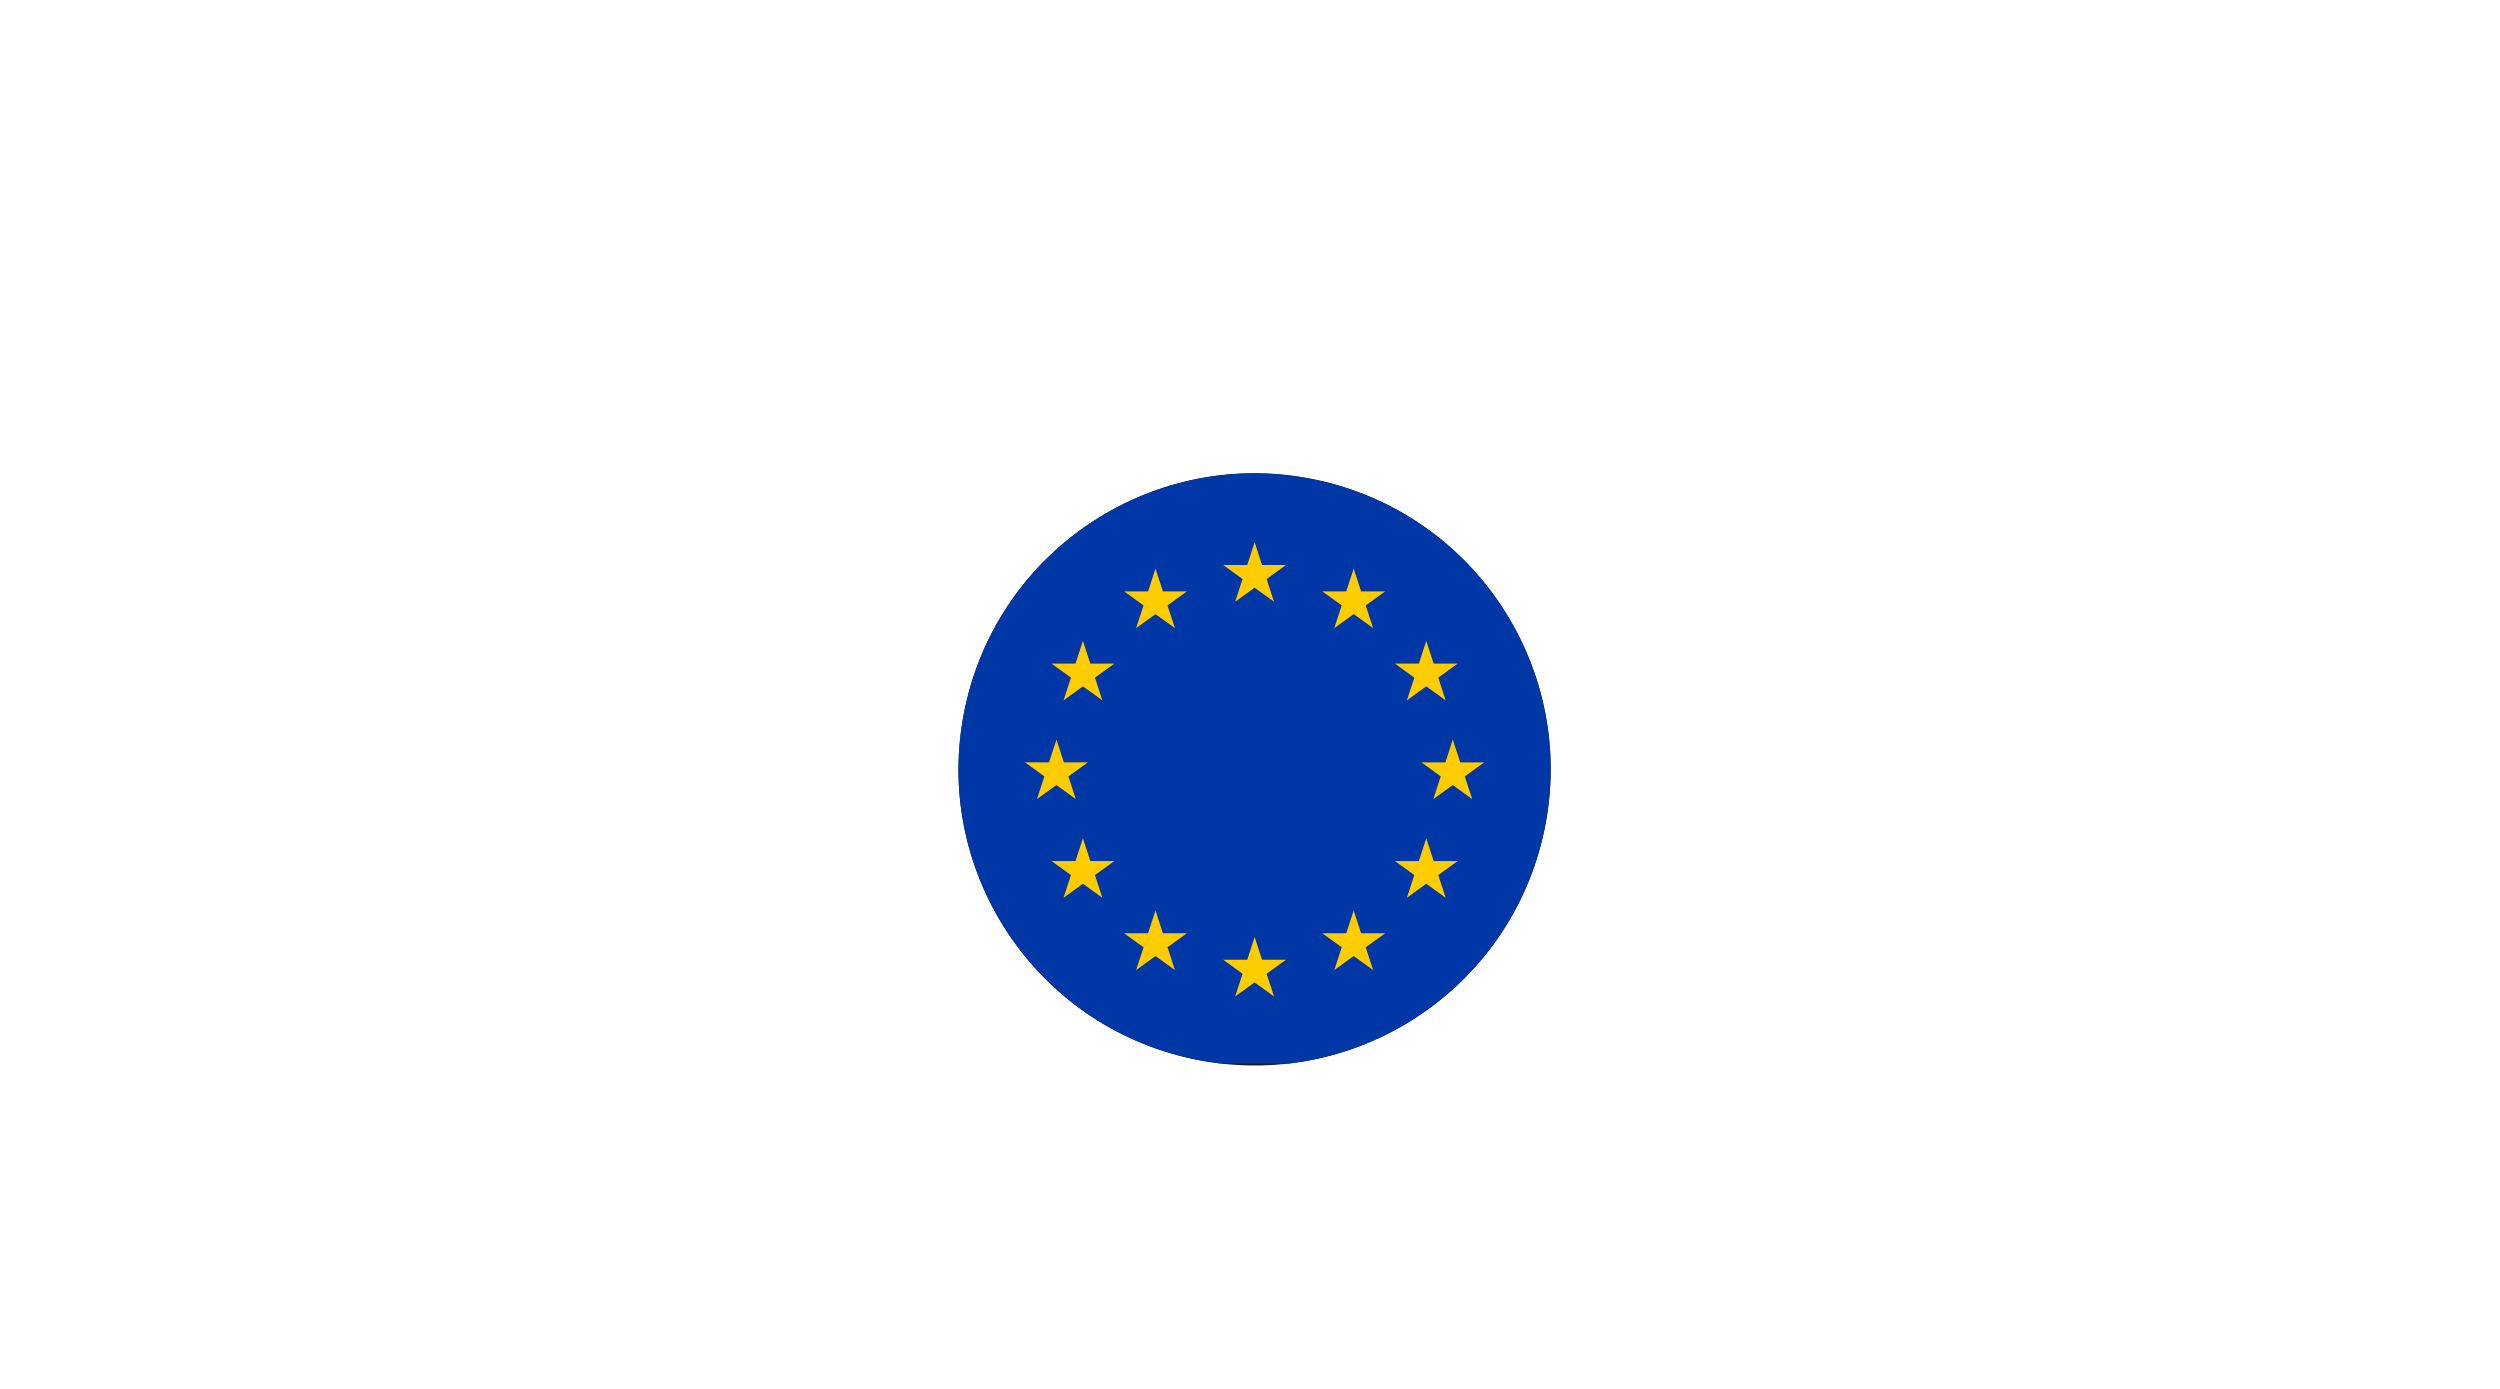 <?xml version="1.0" encoding="UTF-8"?>
<svg id="Layer_1" data-name="Layer 1" xmlns="http://www.w3.org/2000/svg" xmlns:xlink="http://www.w3.org/1999/xlink" viewBox="0 0 360 200">
  <defs>
    <style>
      .cls-1 {
        clip-path: url(#clippath);
      }

      .cls-2 {
        fill: #0037a6;
      }

      .cls-3 {
        fill: #fc0;
      }

      .cls-4 {
        fill: url(#Super_Soft_Black_Vignette);
      }
    </style>
    <radialGradient id="Super_Soft_Black_Vignette" data-name="Super Soft Black Vignette" cx="180.67" cy="110.8" fx="180.67" fy="110.8" r="42.63" gradientTransform="translate(246.99 -90.49) rotate(76.72)" gradientUnits="userSpaceOnUse">
      <stop offset=".57" stop-color="#130c0e" stop-opacity="0"/>
      <stop offset=".8" stop-color="#130c0e" stop-opacity=".65"/>
      <stop offset=".82" stop-color="#130c0e" stop-opacity=".7"/>
      <stop offset="1" stop-color="#130c0e" stop-opacity=".95"/>
    </radialGradient>
    <clipPath id="clippath">
      <circle class="cls-4" cx="180.67" cy="110.8" r="42.63" transform="translate(31.32 261.18) rotate(-76.72)"/>
    </clipPath>
  </defs>
  <g>
    <circle class="cls-4" cx="180.67" cy="110.8" r="42.63" transform="translate(31.32 261.18) rotate(-76.72)"/>
    <g class="cls-1">
      <rect class="cls-2" x="116.72" y="67.9" width="127.89" height="85.27"/>
    </g>
  </g>
  <path class="cls-3" d="M180.67,78.09l-1.07,3.27h-3.46l2.79,2.02-1.07,3.27,2.8-2.02,2.8,2.02-1.07-3.27,2.79-2.02h-3.45l-1.06-3.27Zm1.06,60.11l-1.06-3.27-1.07,3.27h-3.46l2.79,2.02-1.07,3.27,2.8-2.02,2.8,2.02-1.07-3.27,2.79-2.02h-3.45Zm-29.61-25.15l2.8,2.02-1.07-3.27,2.8-2.02h-3.45l-1.07-3.27-1.07,3.27h-3.46l2.79,2.02-1.07,3.27,2.8-2.02Zm15.34,21.34l-1.07-3.27-1.07,3.27h-3.45l2.8,2.02-1.07,3.28,2.79-2.02,2.8,2.02-1.07-3.28,2.79-2.02h-3.45Zm-11.52-42.1l-1.07,3.27h-3.45l2.8,2.02-1.07,3.28,2.79-2.03,2.8,2.03-1.07-3.28,2.8-2.02h-3.46l-1.07-3.27Zm46.65,8.57l2.79-2.03,2.8,2.03-1.07-3.28,2.79-2.02h-3.45l-1.07-3.27-1.06,3.27h-3.45l2.79,2.02-1.07,3.28Zm-45.58,23.13l-1.07-3.27-1.07,3.27h-3.45l2.8,2.02-1.07,3.27,2.79-2.02,2.8,2.02-1.07-3.27,2.8-2.02h-3.46Zm37.92-42.1l-1.07,3.27h-3.45l2.8,2.02-1.07,3.27,2.79-2.02,2.8,2.02-1.07-3.27,2.8-2.02h-3.46l-1.07-3.27Zm18.8,27.89h-3.46l-1.07-3.27-1.06,3.27h-3.46l2.79,2.02-1.07,3.27,2.8-2.02,2.8,2.02-1.07-3.27,2.8-2.02Zm-47.34-27.89l-1.07,3.27h-3.45l2.8,2.02-1.07,3.27,2.79-2.02,2.8,2.02-1.07-3.27,2.79-2.02h-3.45l-1.07-3.27Zm40.06,42.1l-1.07-3.27-1.06,3.27h-3.45l2.79,2.02-1.07,3.27,2.79-2.02,2.8,2.02-1.07-3.27,2.79-2.02h-3.45Zm-10.45,10.4l-1.07-3.27-1.07,3.27h-3.45l2.8,2.02-1.07,3.28,2.79-2.02,2.8,2.02-1.07-3.28,2.8-2.02h-3.46Z"/>
</svg>